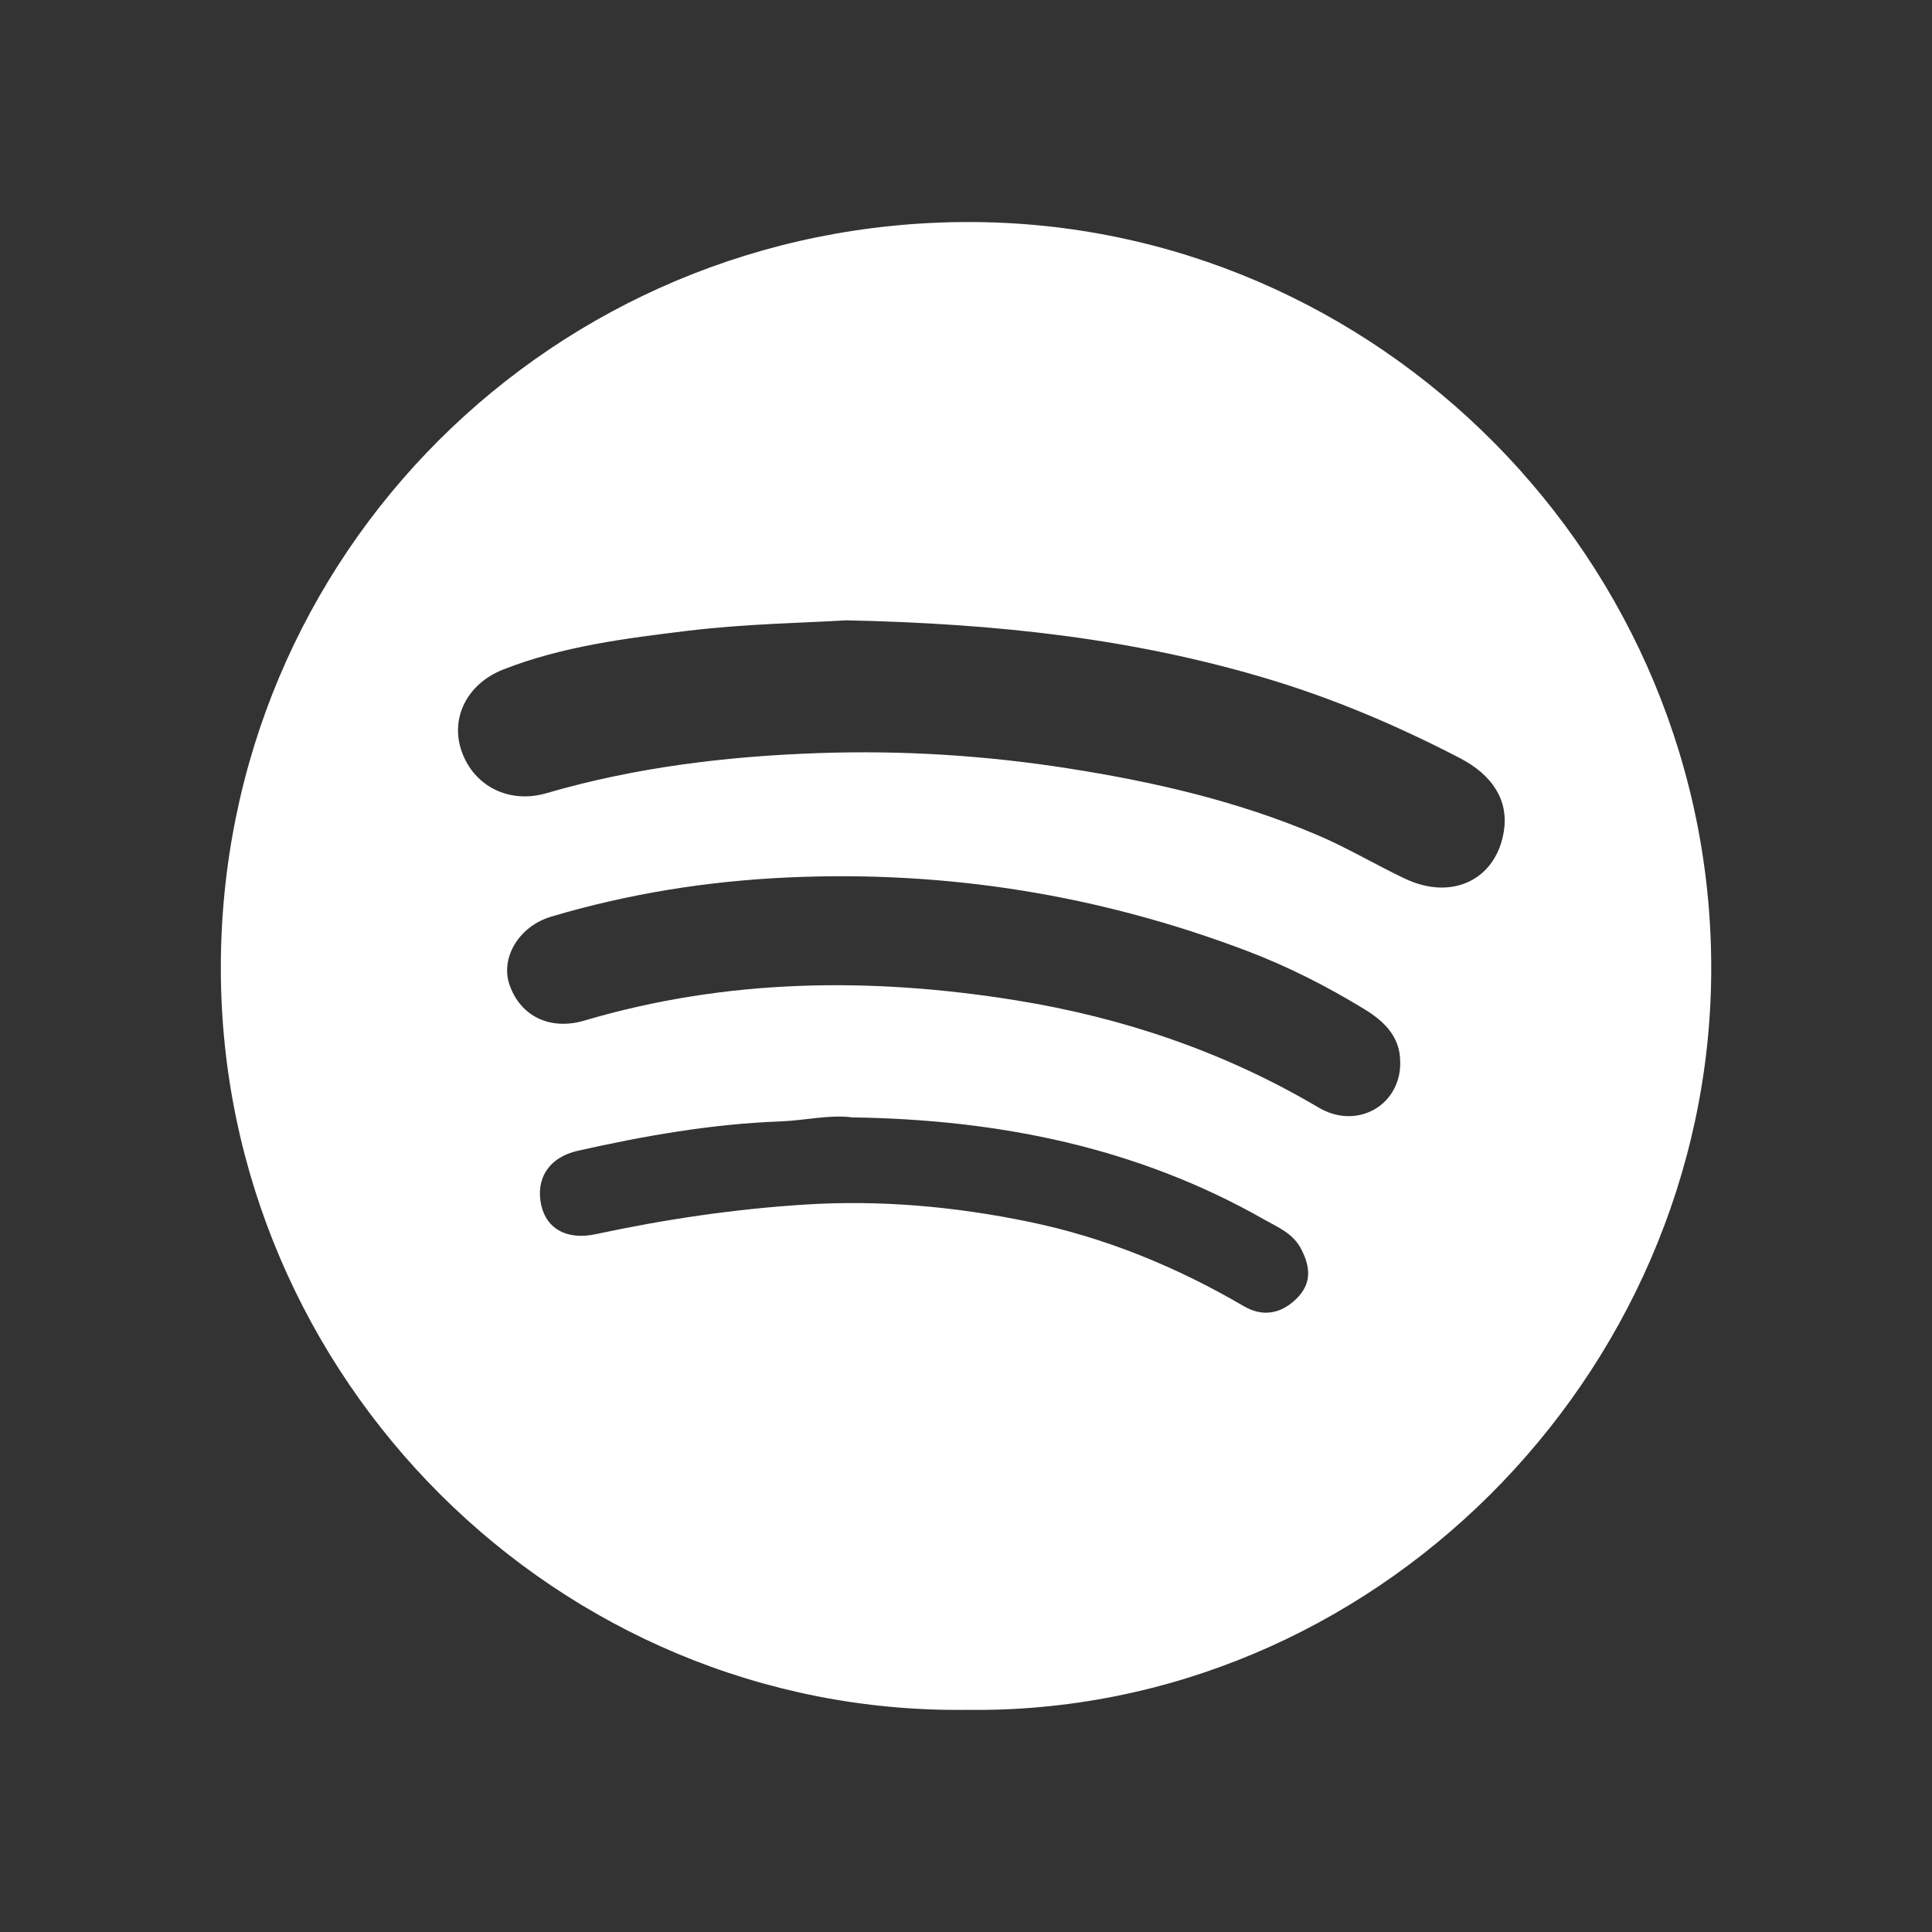 <?xml version="1.0" encoding="UTF-8"?>
<svg id="Layer_1" xmlns="http://www.w3.org/2000/svg" version="1.1" viewBox="0 0 50 50">
  <rect x="0" y="0" width="50" height="50" fill="#333333" stroke="none"/>
  <!-- Generator: Adobe Illustrator 29.3.1, SVG Export Plug-In . SVG Version: 2.1.0 Build 151)  -->
  <path d="M22.062,28.918c-.595-.078-1.225.08-1.864.104-1.774.065-3.517.372-5.245.76-.753.169-1.1.733-.944,1.415.137.601.657.905,1.415.742,1.775-.381,3.56-.646,5.377-.763,1.974-.128,3.915.049,5.832.445,1.967.406,3.817,1.166,5.557,2.183.485.283.956.203,1.357-.189.402-.392.374-.818.124-1.295-.212-.406-.597-.556-.949-.756-3.29-1.873-6.87-2.59-10.66-2.646M36.237,27.486c.004-.667-.435-1.068-.927-1.369-.966-.59-1.98-1.106-3.04-1.508-3.825-1.452-7.783-2.085-11.872-1.901-2.086.094-4.134.42-6.134,1.015-.837.249-1.309,1.061-1.084,1.744.273.826,1.05,1.209,1.937.947,3.689-1.091,7.435-1.132,11.195-.523,2.764.447,5.388,1.337,7.814,2.773.995.589,2.13-.06,2.112-1.177M21.898,16.054c-1.074.066-2.602.089-4.111.272-1.609.196-3.231.401-4.761,1-.936.366-1.381,1.255-1.079,2.117.319.909,1.232,1.365,2.194,1.085,2.308-.673,4.675-.957,7.068-1.039,2.166-.074,4.326.064,6.464.401,2.197.345,4.36.843,6.421,1.721.78.332,1.504.767,2.265,1.128,1.24.589,2.382.008,2.565-1.255.11-.758-.277-1.416-1.145-1.866-1.61-.835-3.265-1.541-5.015-2.063-3.406-1.015-6.885-1.417-10.864-1.501M25.008,44.251c-10.581.127-19.279-8.592-19.293-19.171-.014-10.753,8.641-19.327,19.341-19.334,10.618-.007,19.31,8.791,19.23,19.45-.078,10.433-8.778,19.2-19.277,19.055" style="fill: #fff;"/>
</svg>